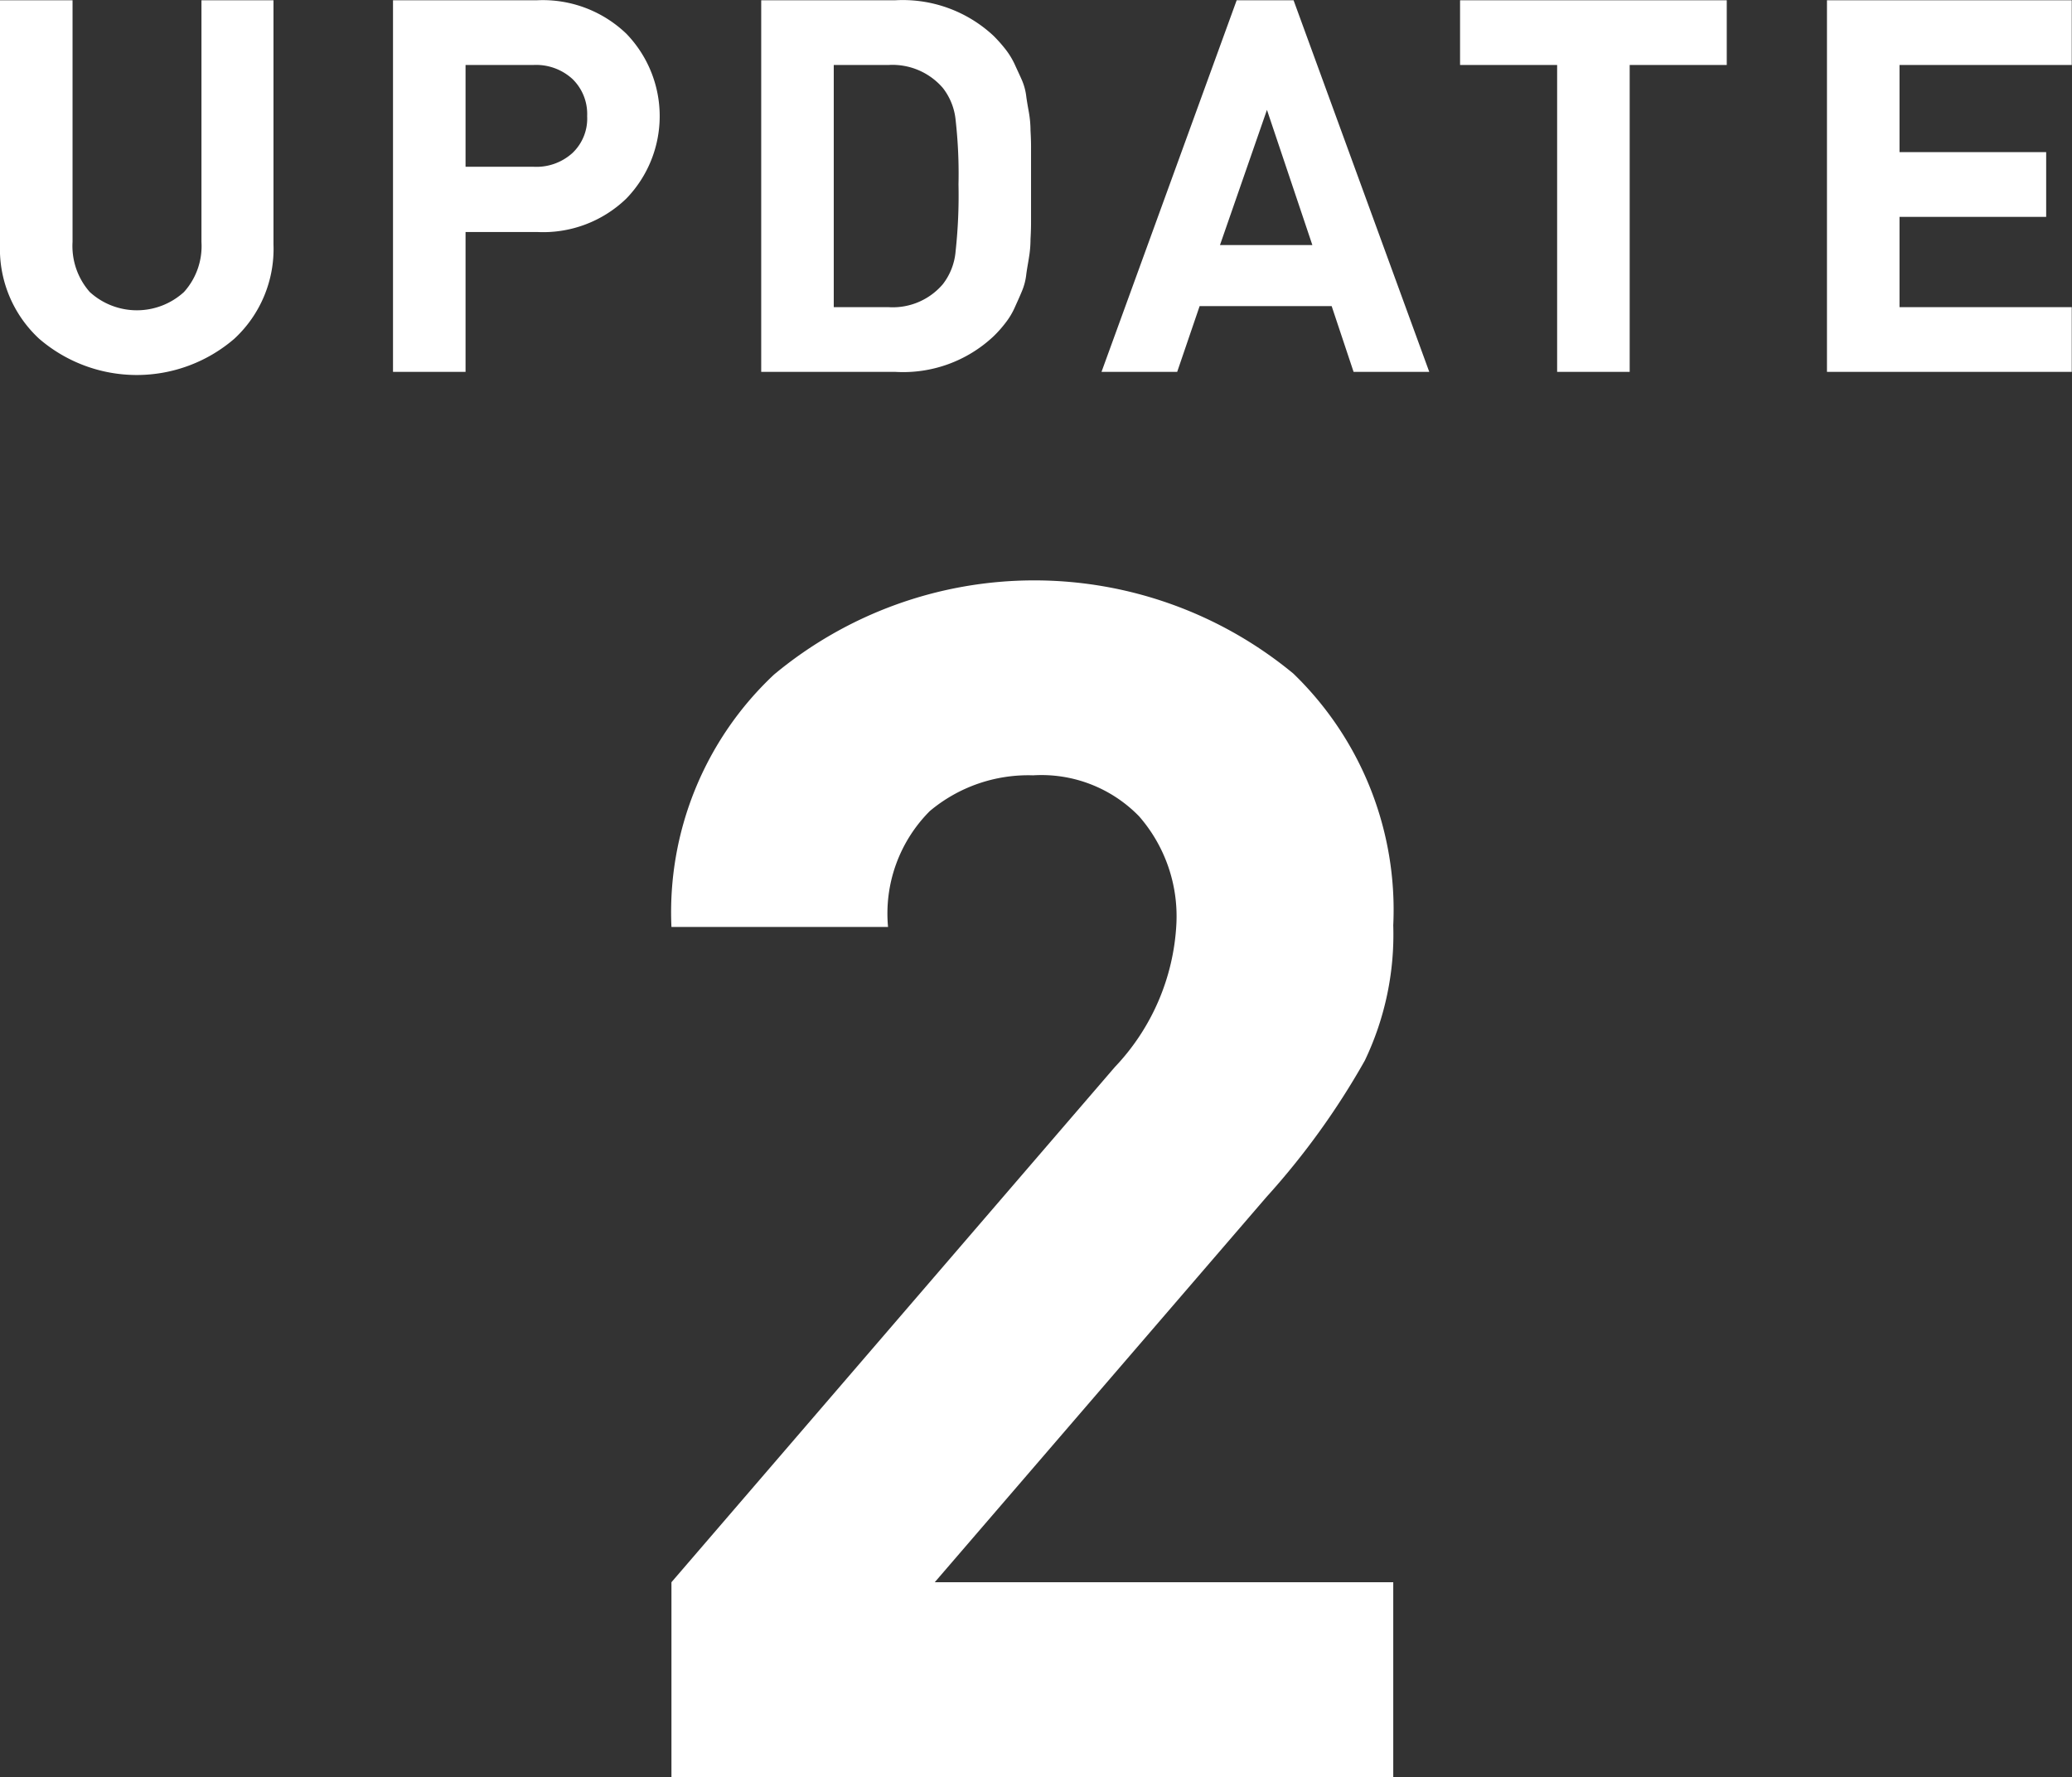 <svg id="txt-update-2.svg" xmlns="http://www.w3.org/2000/svg" width="79.4" height="68.1" viewBox="0 0 79.4 68.1">
  <rect x="0" y="0" width="79.4" height="68.1" fill="#333333" stroke="none"/>
  <defs>
    <style>
      .cls-1 {
        fill: #fff;
        fill-rule: evenodd;
      }
    </style>
  </defs>
  <path id="UPDATE" class="cls-1" d="M2591.61,4038.1h-2.76v9.26a2.627,2.627,0,0,1-.67,1.92,2.677,2.677,0,0,1-3.61,0,2.665,2.665,0,0,1-.66-1.92v-9.26h-2.78v9.36a4.686,4.686,0,0,0,1.5,3.61,5.727,5.727,0,0,0,7.48,0,4.686,4.686,0,0,0,1.5-3.61v-9.36Zm10.1,0h-5.52v14.24h2.78v-5.36h2.74a4.586,4.586,0,0,0,3.42-1.28,4.541,4.541,0,0,0,0-6.32,4.625,4.625,0,0,0-3.42-1.28h0Zm-0.14,6.38h-2.6v-3.9h2.6a2.059,2.059,0,0,1,1.5.54,1.868,1.868,0,0,1,.56,1.42,1.817,1.817,0,0,1-.56,1.41,2.054,2.054,0,0,1-1.5.53h0Zm19.07-.73c0-.1,0-0.31-0.02-0.65a4.1,4.1,0,0,0-.06-0.69c-0.02-.12-0.06-0.32-0.1-0.6a2.248,2.248,0,0,0-.17-0.65c-0.07-.16-0.16-0.35-0.26-0.57a2.983,2.983,0,0,0-.36-0.6,5.59,5.59,0,0,0-.47-0.53,5.1,5.1,0,0,0-3.76-1.36h-5.14v14.24h5.14a5.058,5.058,0,0,0,3.76-1.36,4.58,4.58,0,0,0,.47-0.53,2.8,2.8,0,0,0,.36-0.61c0.1-.22.19-0.42,0.26-0.59a2.314,2.314,0,0,0,.17-0.67c0.04-.28.08-0.48,0.1-0.62a4.292,4.292,0,0,0,.06-0.71c0.02-.34.02-0.56,0.02-0.67v-2.83Zm-2.89,3.96a2.376,2.376,0,0,1-.49,1.27,2.518,2.518,0,0,1-2.08.88h-2.1v-9.28h2.1a2.548,2.548,0,0,1,2.08.88,2.37,2.37,0,0,1,.49,1.23,18.412,18.412,0,0,1,.11,2.47A19.716,19.716,0,0,1,2617.75,4047.71Zm12.95-9.61h-2.18l-5.18,14.24h2.9l0.86-2.52h5.06l0.84,2.52h2.9Zm-2.82,9.38,1.8-5.18,1.74,5.18h-3.54Zm19.42-9.38h-10.22v2.48h3.72v11.76h2.78v-11.76h3.72v-2.48Zm13.22,11.76h-6.6v-3.46h5.62v-2.48h-5.62v-3.34h6.6v-2.48h-9.38v14.24h9.38v-2.48Z" transform="translate(-2581.13 -4038.09)"/>
  <path id="_2" data-name="2" class="cls-1" d="M2634.52,4098.72h-17.57l12.71-14.76a29,29,0,0,0,3.77-5.23,11.177,11.177,0,0,0,1.09-5.18,12.585,12.585,0,0,0-3.83-9.65,15.584,15.584,0,0,0-19.9.04,12.483,12.483,0,0,0-3.93,9.67h8.3a5.557,5.557,0,0,1,1.6-4.44,5.869,5.869,0,0,1,3.96-1.37,5.216,5.216,0,0,1,4.06,1.57,5.823,5.823,0,0,1,1.43,4.12,8.589,8.589,0,0,1-2.36,5.49l-16.99,19.74v7.48h27.66v-7.48Z" transform="translate(-2581.13 -4038.09)"/>
</svg>
